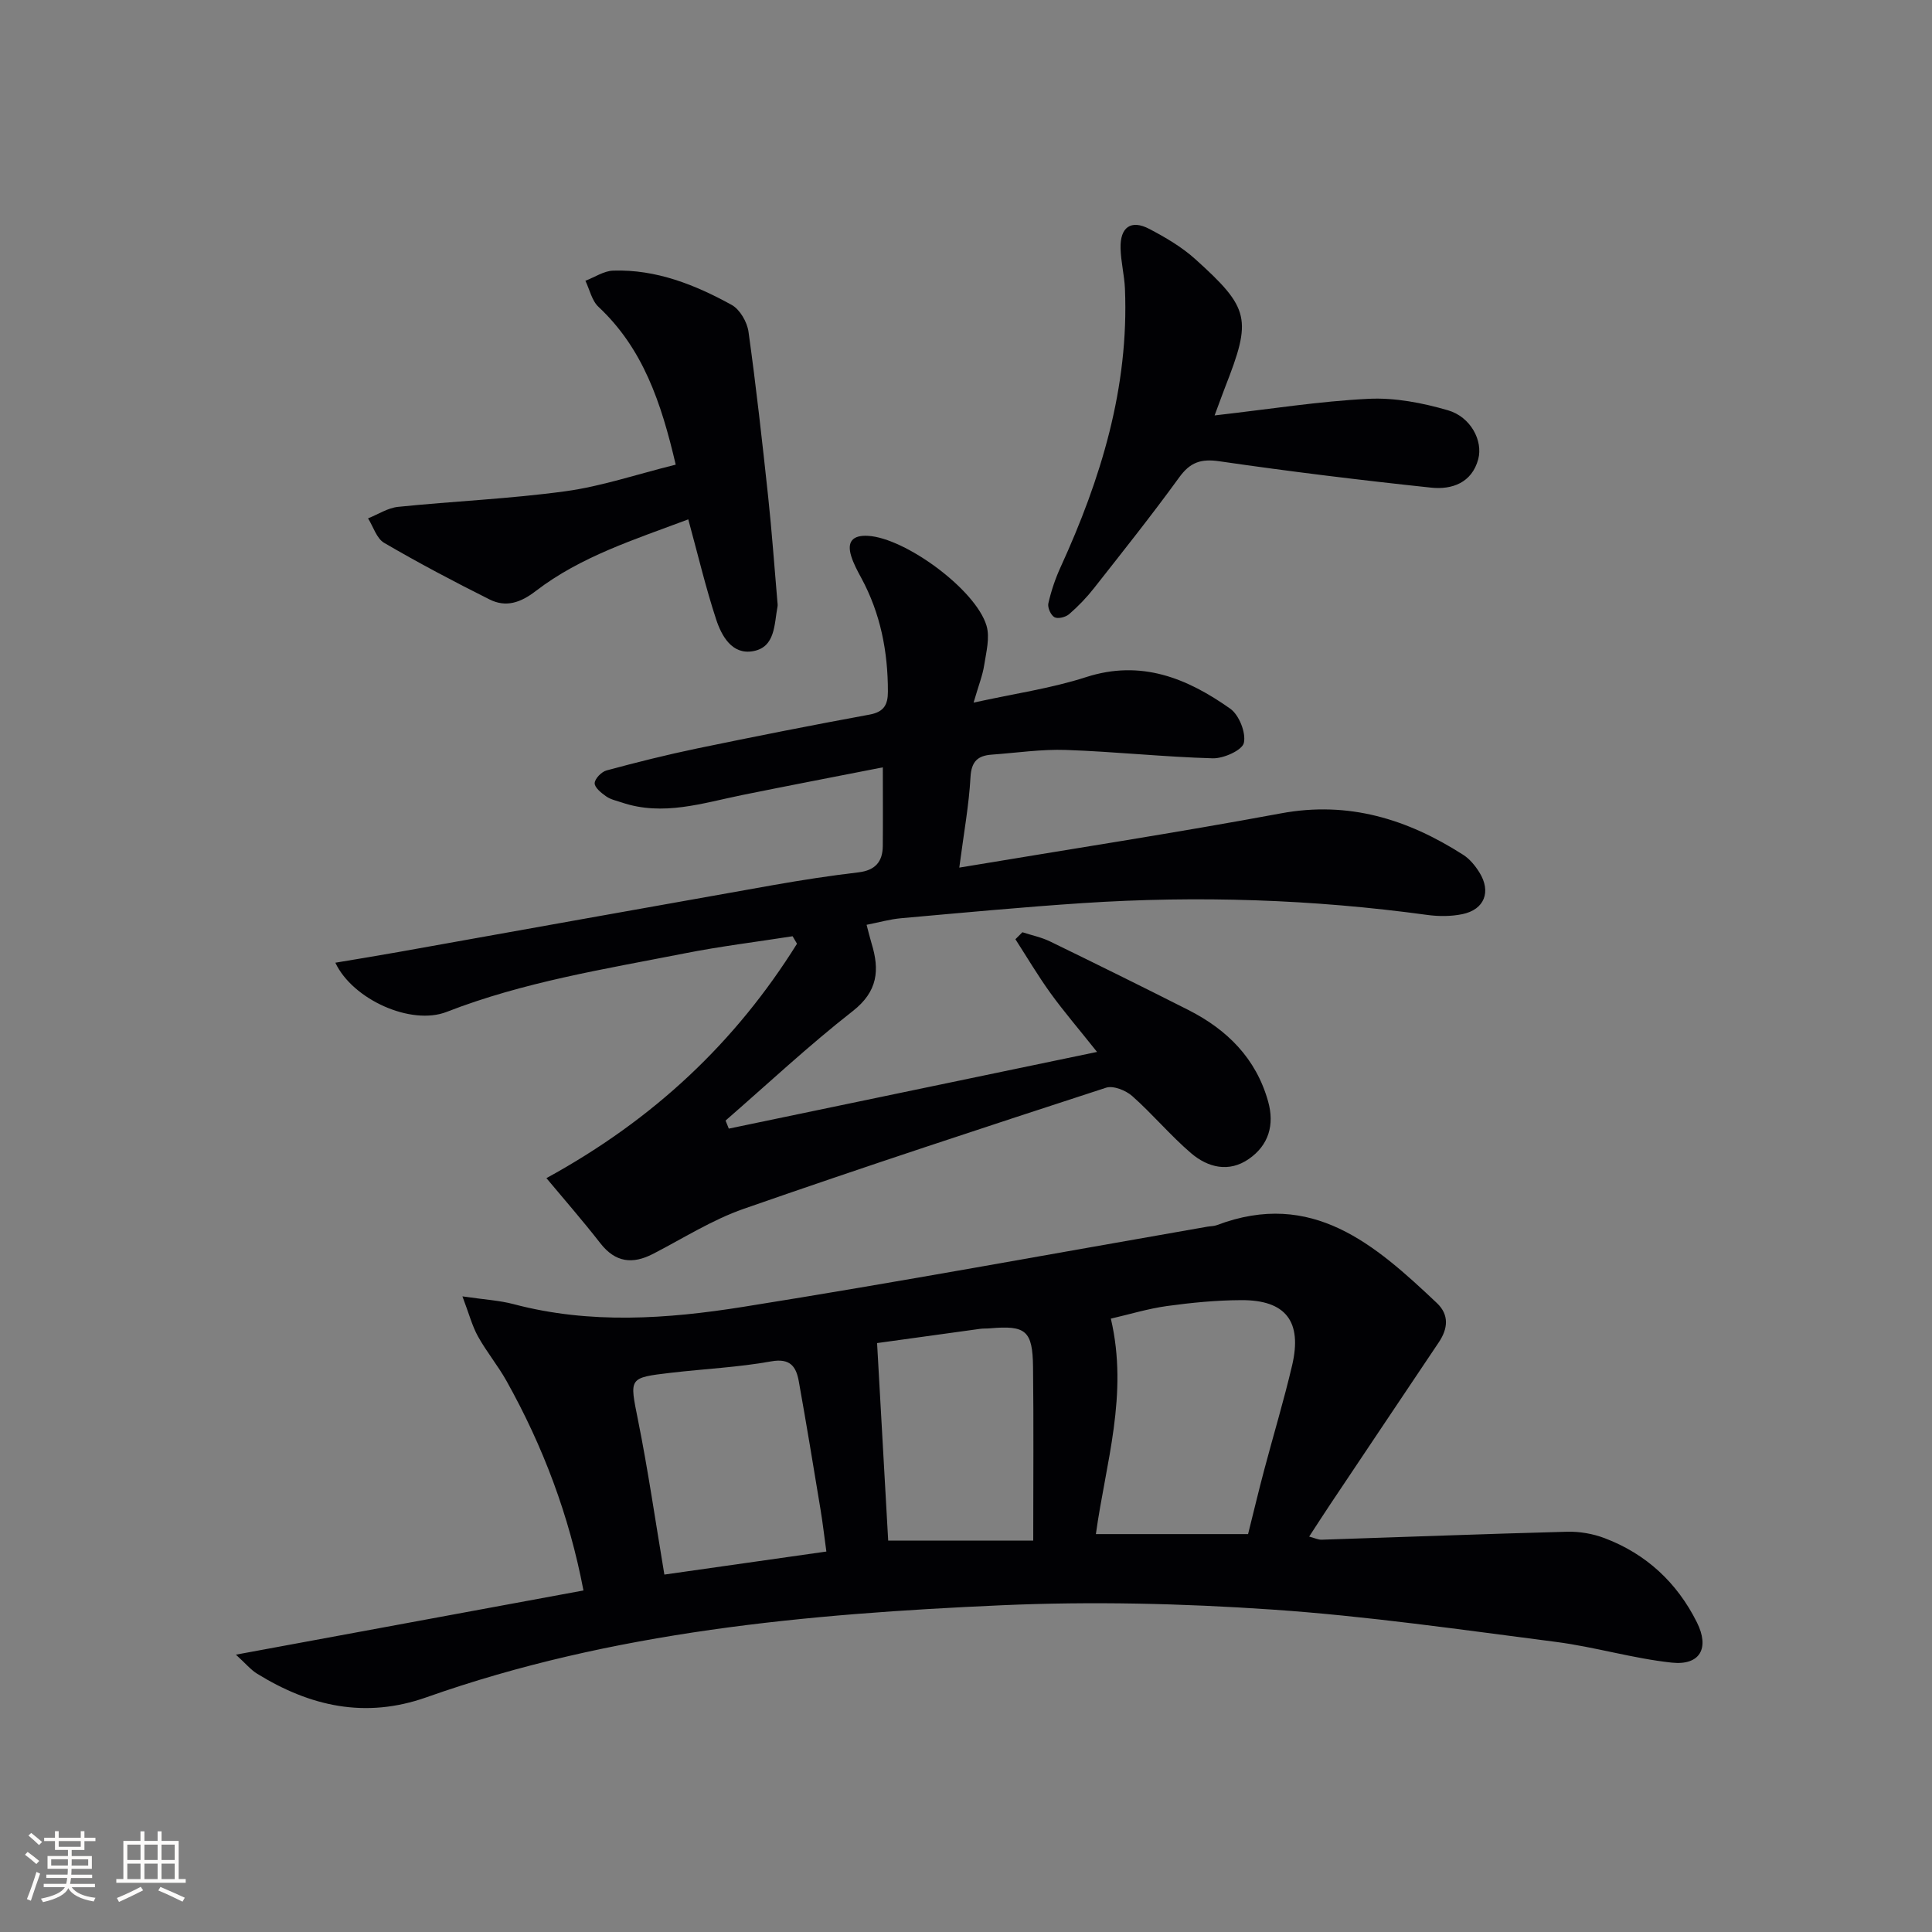<svg enable-background="new 0 0 400 400" viewBox="0 0 400 400" xmlns="http://www.w3.org/2000/svg"><rect x="0" y="0" width="400" height="400" fill="#808080" stroke="none"/><g fill="#010104"><path d="m48.84 342.58c24.66-4.55 48.09-8.88 71.96-13.29-2.95-15.5-8.36-29.83-15.92-43.36-1.78-3.19-4.15-6.05-5.92-9.24-1.2-2.16-1.83-4.63-3.22-8.29 4.55.67 7.66.83 10.6 1.61 15.81 4.19 31.78 3.07 47.53.56 32.1-5.11 64.08-11.02 96.1-16.6.66-.11 1.36-.09 1.97-.32 19.73-7.47 32.77 4.06 45.55 16.13 2.58 2.44 2.3 5.3.39 8.14-7.51 11.18-15 22.38-22.49 33.57-1.38 2.06-2.72 4.16-4.34 6.64 1.13.3 1.86.67 2.57.65 16.94-.55 33.88-1.2 50.82-1.65 2.59-.07 5.36.41 7.78 1.33 8.61 3.26 15 9.21 19.1 17.42 2.68 5.35.66 8.97-5.19 8.35-8.05-.86-15.93-3.25-23.97-4.29-19.58-2.52-39.15-5.36-58.83-6.7-18.57-1.27-37.31-1.71-55.9-.89-40.39 1.79-80.62 5.43-119.15 19.06-12.67 4.48-24.1 1.87-35.05-4.89-1.32-.81-2.37-2.11-4.39-3.94zm209.56-24.96c1.17-4.66 2.2-9.01 3.35-13.33 1.91-7.21 4.07-14.36 5.77-21.61 2.13-9.1-1.33-13.55-10.54-13.5-5.13.02-10.28.52-15.37 1.22-3.96.55-7.83 1.74-11.62 2.61 3.69 15.72-1.07 29.91-3.1 44.61zm-120.85 8.38c11.4-1.62 22.3-3.17 33.54-4.77-.44-3.17-.75-5.95-1.21-8.71-1.46-8.84-2.91-17.67-4.49-26.49-.54-3.03-1.72-4.89-5.73-4.17-6.84 1.23-13.84 1.55-20.77 2.36-8.83 1.04-8.54 1.03-6.81 9.73 2.09 10.39 3.6 20.89 5.47 32.05zm76.37-7.03c0-12.71.1-24.33-.04-35.94-.09-7.56-1.5-8.67-8.95-8.01-.66.06-1.34.01-1.99.1-7.47 1.02-14.93 2.06-21.35 2.95.81 14.48 1.57 27.96 2.3 40.9z"/><path d="m113.13 243.92c22.34-12.22 39.19-28.2 51.88-48.53-.3-.52-.6-1.03-.91-1.55-7.48 1.17-15.02 2.09-22.44 3.56-16.57 3.26-33.28 5.91-49.18 12.1-7.38 2.88-19.47-2.56-23.05-10.18 4.56-.77 8.86-1.46 13.15-2.23 25.82-4.61 51.62-9.26 77.45-13.83 5.88-1.04 11.78-1.95 17.71-2.65 3.43-.41 5-2.16 5.03-5.43.05-5.09.01-10.19.01-16.31-9.68 1.9-19.38 3.76-29.05 5.72-8.27 1.68-16.45 4.44-24.99 1.56-1.1-.37-2.32-.62-3.24-1.27-1-.7-2.4-1.82-2.38-2.73.03-.93 1.41-2.36 2.46-2.64 6.22-1.68 12.48-3.25 18.79-4.56 11.86-2.46 23.74-4.81 35.66-7 2.98-.55 3.8-2.04 3.8-4.75.01-8.29-1.53-16.19-5.51-23.54-.79-1.45-1.59-2.94-2.08-4.5-.94-3.01.28-4.4 3.47-4.22 7.7.43 22.31 11.11 24.54 18.61.73 2.47-.07 5.48-.49 8.19-.32 2.09-1.14 4.11-2.19 7.73 8.41-1.86 16.04-2.94 23.26-5.27 11.44-3.7 20.95.22 29.87 6.52 1.84 1.3 3.3 4.98 2.83 7.08-.34 1.53-4.2 3.26-6.44 3.2-10.13-.28-20.23-1.38-30.36-1.73-5.12-.18-10.28.6-15.41.97-2.87.21-4.21 1.39-4.39 4.66-.31 5.72-1.36 11.41-2.32 18.73 22.86-3.82 44.78-7.18 66.58-11.23 14.02-2.61 26.22 1.2 37.75 8.58 1.35.86 2.49 2.26 3.35 3.64 2.49 3.99 1.06 7.69-3.5 8.64-2.36.49-4.93.49-7.33.16-23.65-3.23-47.38-4.01-71.17-2.45-12.6.83-25.17 2.02-37.74 3.14-2.28.2-4.52.85-7.13 1.36.38 1.45.67 2.67 1.03 3.86 1.69 5.5 1.31 9.93-3.9 14.01-9.11 7.12-17.59 15.06-26.33 22.66.22.56.44 1.11.67 1.67 24.99-5.21 49.99-10.41 76.24-15.88-3.94-4.95-6.94-8.44-9.62-12.15-2.6-3.6-4.87-7.44-7.28-11.18.48-.48.96-.97 1.45-1.45 1.92.63 3.95 1.04 5.75 1.92 9.56 4.65 19.09 9.36 28.58 14.16 8.04 4.07 14.04 10.02 16.54 18.95 1.36 4.85.12 9.06-3.99 11.91-4.13 2.87-8.49 1.78-11.98-1.21-4.28-3.67-7.93-8.06-12.16-11.81-1.33-1.18-3.93-2.22-5.43-1.73-25.08 8.17-50.14 16.39-75.03 25.08-6.53 2.28-12.53 6.11-18.73 9.31-4.27 2.21-7.81 1.8-10.92-2.17-3.7-4.75-7.67-9.29-11.18-13.5z"/><path d="m139.9 96.2c-3.02-12.92-6.79-24.06-15.99-32.67-1.38-1.29-1.83-3.58-2.71-5.4 1.92-.73 3.82-2.04 5.76-2.1 8.89-.29 16.94 2.92 24.53 7.1 1.7.94 3.2 3.54 3.48 5.57 1.58 11.32 2.84 22.69 4.06 34.06.78 7.26 1.29 14.54 1.92 21.81.03.33.09.68.03 1-.7 3.66-.42 8.42-5.07 9.25-4.33.78-6.5-3.11-7.64-6.58-2.16-6.58-3.76-13.35-5.77-20.71-11.18 4.2-22.26 7.68-31.57 14.83-3.17 2.44-6.18 3.45-9.59 1.74-7.38-3.69-14.68-7.55-21.81-11.71-1.56-.91-2.24-3.34-3.33-5.07 2.07-.82 4.08-2.16 6.21-2.38 11.54-1.18 23.17-1.66 34.65-3.23 7.47-1.02 14.74-3.5 22.84-5.51z"/><path d="m251.47 86.01c11.51-1.31 21.67-2.94 31.88-3.44 5.45-.27 11.16.84 16.45 2.38 4.69 1.37 7.28 6.3 6.25 10.13-1.32 4.89-5.45 6.34-9.75 5.88-14.64-1.55-29.27-3.34-43.84-5.46-3.85-.56-6.06.22-8.32 3.34-5.66 7.8-11.67 15.34-17.63 22.92-1.53 1.95-3.28 3.77-5.15 5.39-.72.63-2.32 1.03-3.04.64-.76-.41-1.47-2.01-1.27-2.87.58-2.55 1.43-5.09 2.52-7.47 8.38-18.32 14.18-37.22 13.34-57.66-.12-2.8-.84-5.58-.91-8.38-.12-4.39 2.18-6 5.96-4.01 3.35 1.76 6.72 3.73 9.51 6.25 11.32 10.2 11.72 12.38 6.19 26.48-.53 1.37-1.02 2.74-2.19 5.88z"/></g><path d="m5.17 384 .55-.58c.85.61 1.65 1.24 2.4 1.87l-.59.64c-.83-.73-1.62-1.38-2.36-1.93m1.22 9.53-.82-.34c.71-1.76 1.37-3.64 1.98-5.63.24.13.5.25.76.36-.6 1.67-1.24 3.54-1.92 5.61m-.5-13.5.57-.54c.56.44 1.31 1.06 2.26 1.87l-.64.64c-.68-.66-1.41-1.32-2.19-1.97m3.25.46h2.24v-1.36h.77v1.36h4.57v-1.36h.76v1.36h2.28v.69h-2.28v1.84h-2.64v1.26h4.18v2.64h-4.21c0 .45-.02.86-.05 1.21h4.32v.69h-4.38c-.04.34-.1.75-.19 1.22h5.15v.69h-4.82c.87 1.19 2.51 1.92 4.93 2.19-.17.31-.3.57-.37.76-2.77-.49-4.52-1.41-5.26-2.76-.56 1.26-2.3 2.23-5.24 2.9-.12-.25-.26-.48-.43-.72 2.73-.55 4.38-1.34 4.96-2.38h-4.38v-.69h4.65c.1-.38.17-.79.21-1.22h-4.32v-.69h4.4c.03-.34.05-.75.05-1.21h-4.2v-2.64h4.23v-1.26h-2.69v-1.84h-2.24zm1.46 4.46v1.29h3.45c.01-.4.02-.57.01-.53v-.32-.45h-3.46zm1.55-2.59h4.57v-1.19h-4.57zm6.11 2.59h-3.42v.77c-.01.19-.01.37-.02.53h3.44z" fill="#fcfbfa"/><path d="m32.63 379.16h.82v1.98h3.54v7.89h1.46v.78h-14.37v-.78h1.46v-7.89h3.54v-1.98h.82v1.98h2.73zm-3.49 11.48.5.73c-1.61.82-3.28 1.63-5 2.41-.13-.27-.28-.55-.44-.82 1.75-.72 3.4-1.49 4.94-2.32m-2.78-5.55h2.73v-3.18h-2.73zm0 3.95h2.73v-3.2h-2.73zm3.54-3.95h2.73v-3.18h-2.73zm0 3.95h2.73v-3.2h-2.73zm7.89 4.68c-1.84-.92-3.51-1.7-5.02-2.32l.45-.73c1.89.8 3.57 1.55 5.04 2.23zm-1.62-11.81h-2.73v3.18h2.73zm-2.73 7.13h2.73v-3.2h-2.73z" fill="#fcfbfa"/></svg>